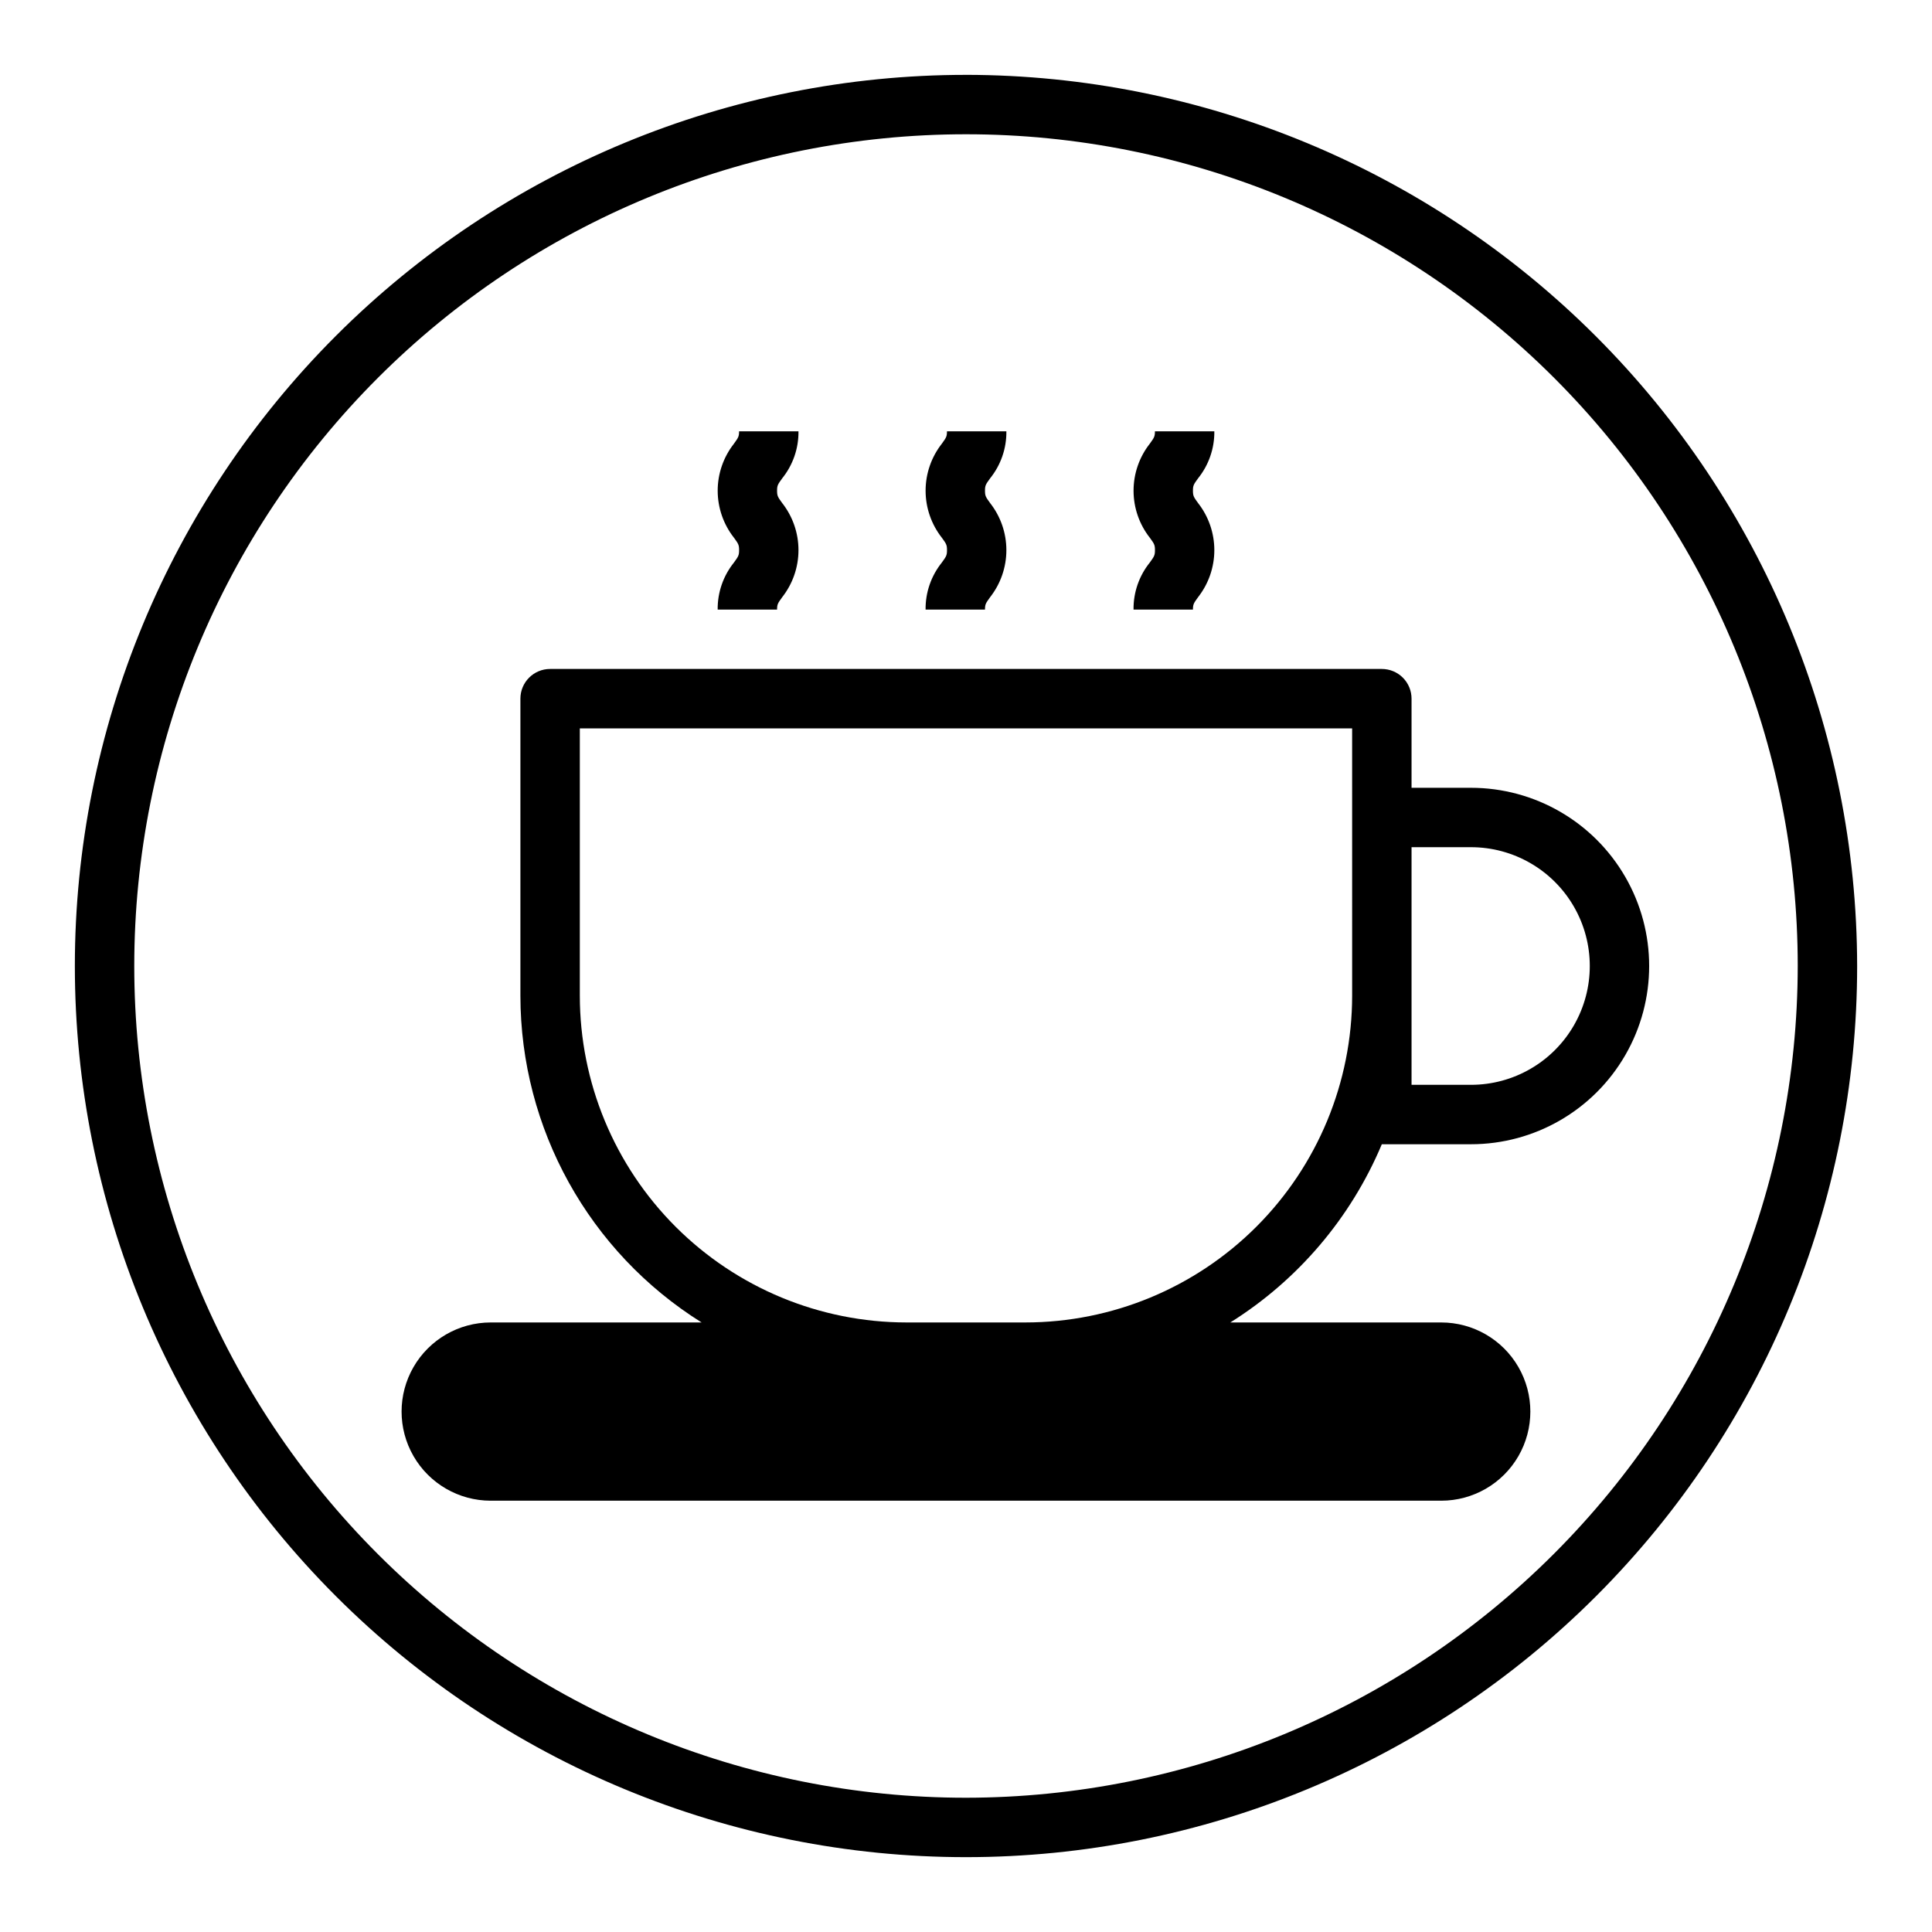 <?xml version="1.0" encoding="UTF-8"?>
<!-- Uploaded to: ICON Repo, www.svgrepo.com, Generator: ICON Repo Mixer Tools -->
<svg fill="#000000" width="800px" height="800px" version="1.1" viewBox="144 144 512 512" xmlns="http://www.w3.org/2000/svg">
 <g>
  <path d="m400 163.84c-62.637 0-122.7 24.883-166.99 69.172-44.289 44.289-69.172 104.36-69.172 166.99 0 62.633 24.883 122.7 69.172 166.99 44.289 44.289 104.36 69.172 166.99 69.172 62.633 0 122.7-24.883 166.99-69.172 44.289-44.289 69.172-104.36 69.172-166.99-0.078-62.613-24.984-122.64-69.258-166.91-44.27-44.273-104.29-69.18-166.9-69.258zm0 456.58c-58.461 0-114.52-23.223-155.86-64.559-41.336-41.336-64.559-97.398-64.559-155.86 0-58.461 23.223-114.52 64.559-155.86s97.398-64.559 155.86-64.559c58.457 0 114.52 23.223 155.86 64.559 41.336 41.336 64.559 97.398 64.559 155.86-0.062 58.438-23.305 114.46-64.629 155.79-41.32 41.324-97.348 64.566-155.79 64.629z"/>
  <path d="m533.82 352.77h-15.746v-23.617c0-2.086-0.828-4.09-2.305-5.566-1.477-1.473-3.481-2.305-5.566-2.305h-220.42c-4.348 0-7.871 3.523-7.871 7.871v78.723c0.027 35.207 18.172 67.922 48.02 86.59h-55.891c-8.438 0-16.234 4.504-20.453 11.809-4.219 7.309-4.219 16.309 0 23.617 4.219 7.309 12.016 11.809 20.453 11.809h251.9c8.438 0 16.234-4.5 20.453-11.809 4.219-7.309 4.219-16.309 0-23.617-4.219-7.305-12.016-11.809-20.453-11.809h-55.891c17.93-11.23 31.953-27.727 40.148-47.23h23.617c16.875 0 32.465-9.004 40.902-23.617s8.438-32.617 0-47.23c-8.438-14.613-24.027-23.617-40.902-23.617zm-31.488 55.105c-0.016 22.961-9.145 44.977-25.379 61.215-16.238 16.234-38.254 25.363-61.215 25.375h-31.488c-22.961-0.012-44.977-9.141-61.215-25.375-16.234-16.238-25.363-38.254-25.375-61.215v-70.848h204.67zm31.488 23.617h-15.746v-62.977h15.746c11.25 0 21.645 6 27.27 15.742 5.625 9.742 5.625 21.746 0 31.488-5.625 9.742-16.02 15.746-27.27 15.746z"/>
  <path d="m389.29 305.54h15.742c0-1.402 0.203-1.684 1.355-3.273v-0.004c2.797-3.559 4.312-7.949 4.312-12.477 0-4.523-1.516-8.918-4.312-12.477-1.148-1.574-1.355-1.875-1.355-3.273 0-1.402 0.203-1.676 1.348-3.258v-0.004c2.848-3.527 4.375-7.934 4.32-12.469h-15.742c0 1.387-0.203 1.676-1.348 3.258v0.004c-2.797 3.555-4.316 7.949-4.316 12.473 0 4.523 1.52 8.918 4.316 12.473 1.148 1.574 1.355 1.875 1.355 3.273 0 1.402-0.203 1.684-1.355 3.273v0.004c-2.844 3.531-4.371 7.941-4.32 12.477z"/>
  <path d="m334.19 305.54h15.742c0-1.402 0.203-1.684 1.355-3.273v-0.004c2.797-3.559 4.316-7.949 4.316-12.477 0-4.523-1.52-8.918-4.316-12.477-1.148-1.574-1.355-1.875-1.355-3.273 0-1.402 0.203-1.676 1.348-3.258v-0.004c2.848-3.527 4.375-7.934 4.324-12.469h-15.742c0 1.387-0.203 1.676-1.348 3.258v0.004c-2.797 3.555-4.32 7.949-4.32 12.473 0 4.523 1.523 8.918 4.32 12.473 1.148 1.574 1.355 1.875 1.355 3.273 0 1.402-0.203 1.684-1.355 3.273v0.004c-2.848 3.531-4.375 7.941-4.324 12.477z"/>
  <path d="m444.4 305.54h15.742c0-1.402 0.203-1.684 1.355-3.273v-0.004c2.793-3.559 4.312-7.949 4.312-12.477 0-4.523-1.52-8.918-4.312-12.477-1.148-1.574-1.355-1.875-1.355-3.273 0-1.402 0.203-1.676 1.348-3.258v-0.004c2.844-3.527 4.371-7.934 4.32-12.469h-15.742c0 1.387-0.203 1.676-1.348 3.258v0.004c-2.797 3.555-4.316 7.949-4.316 12.473 0 4.523 1.52 8.918 4.316 12.473 1.148 1.574 1.355 1.875 1.355 3.273 0 1.402-0.203 1.684-1.355 3.273v0.004c-2.848 3.531-4.375 7.941-4.32 12.477z"/>
 </g>
</svg>